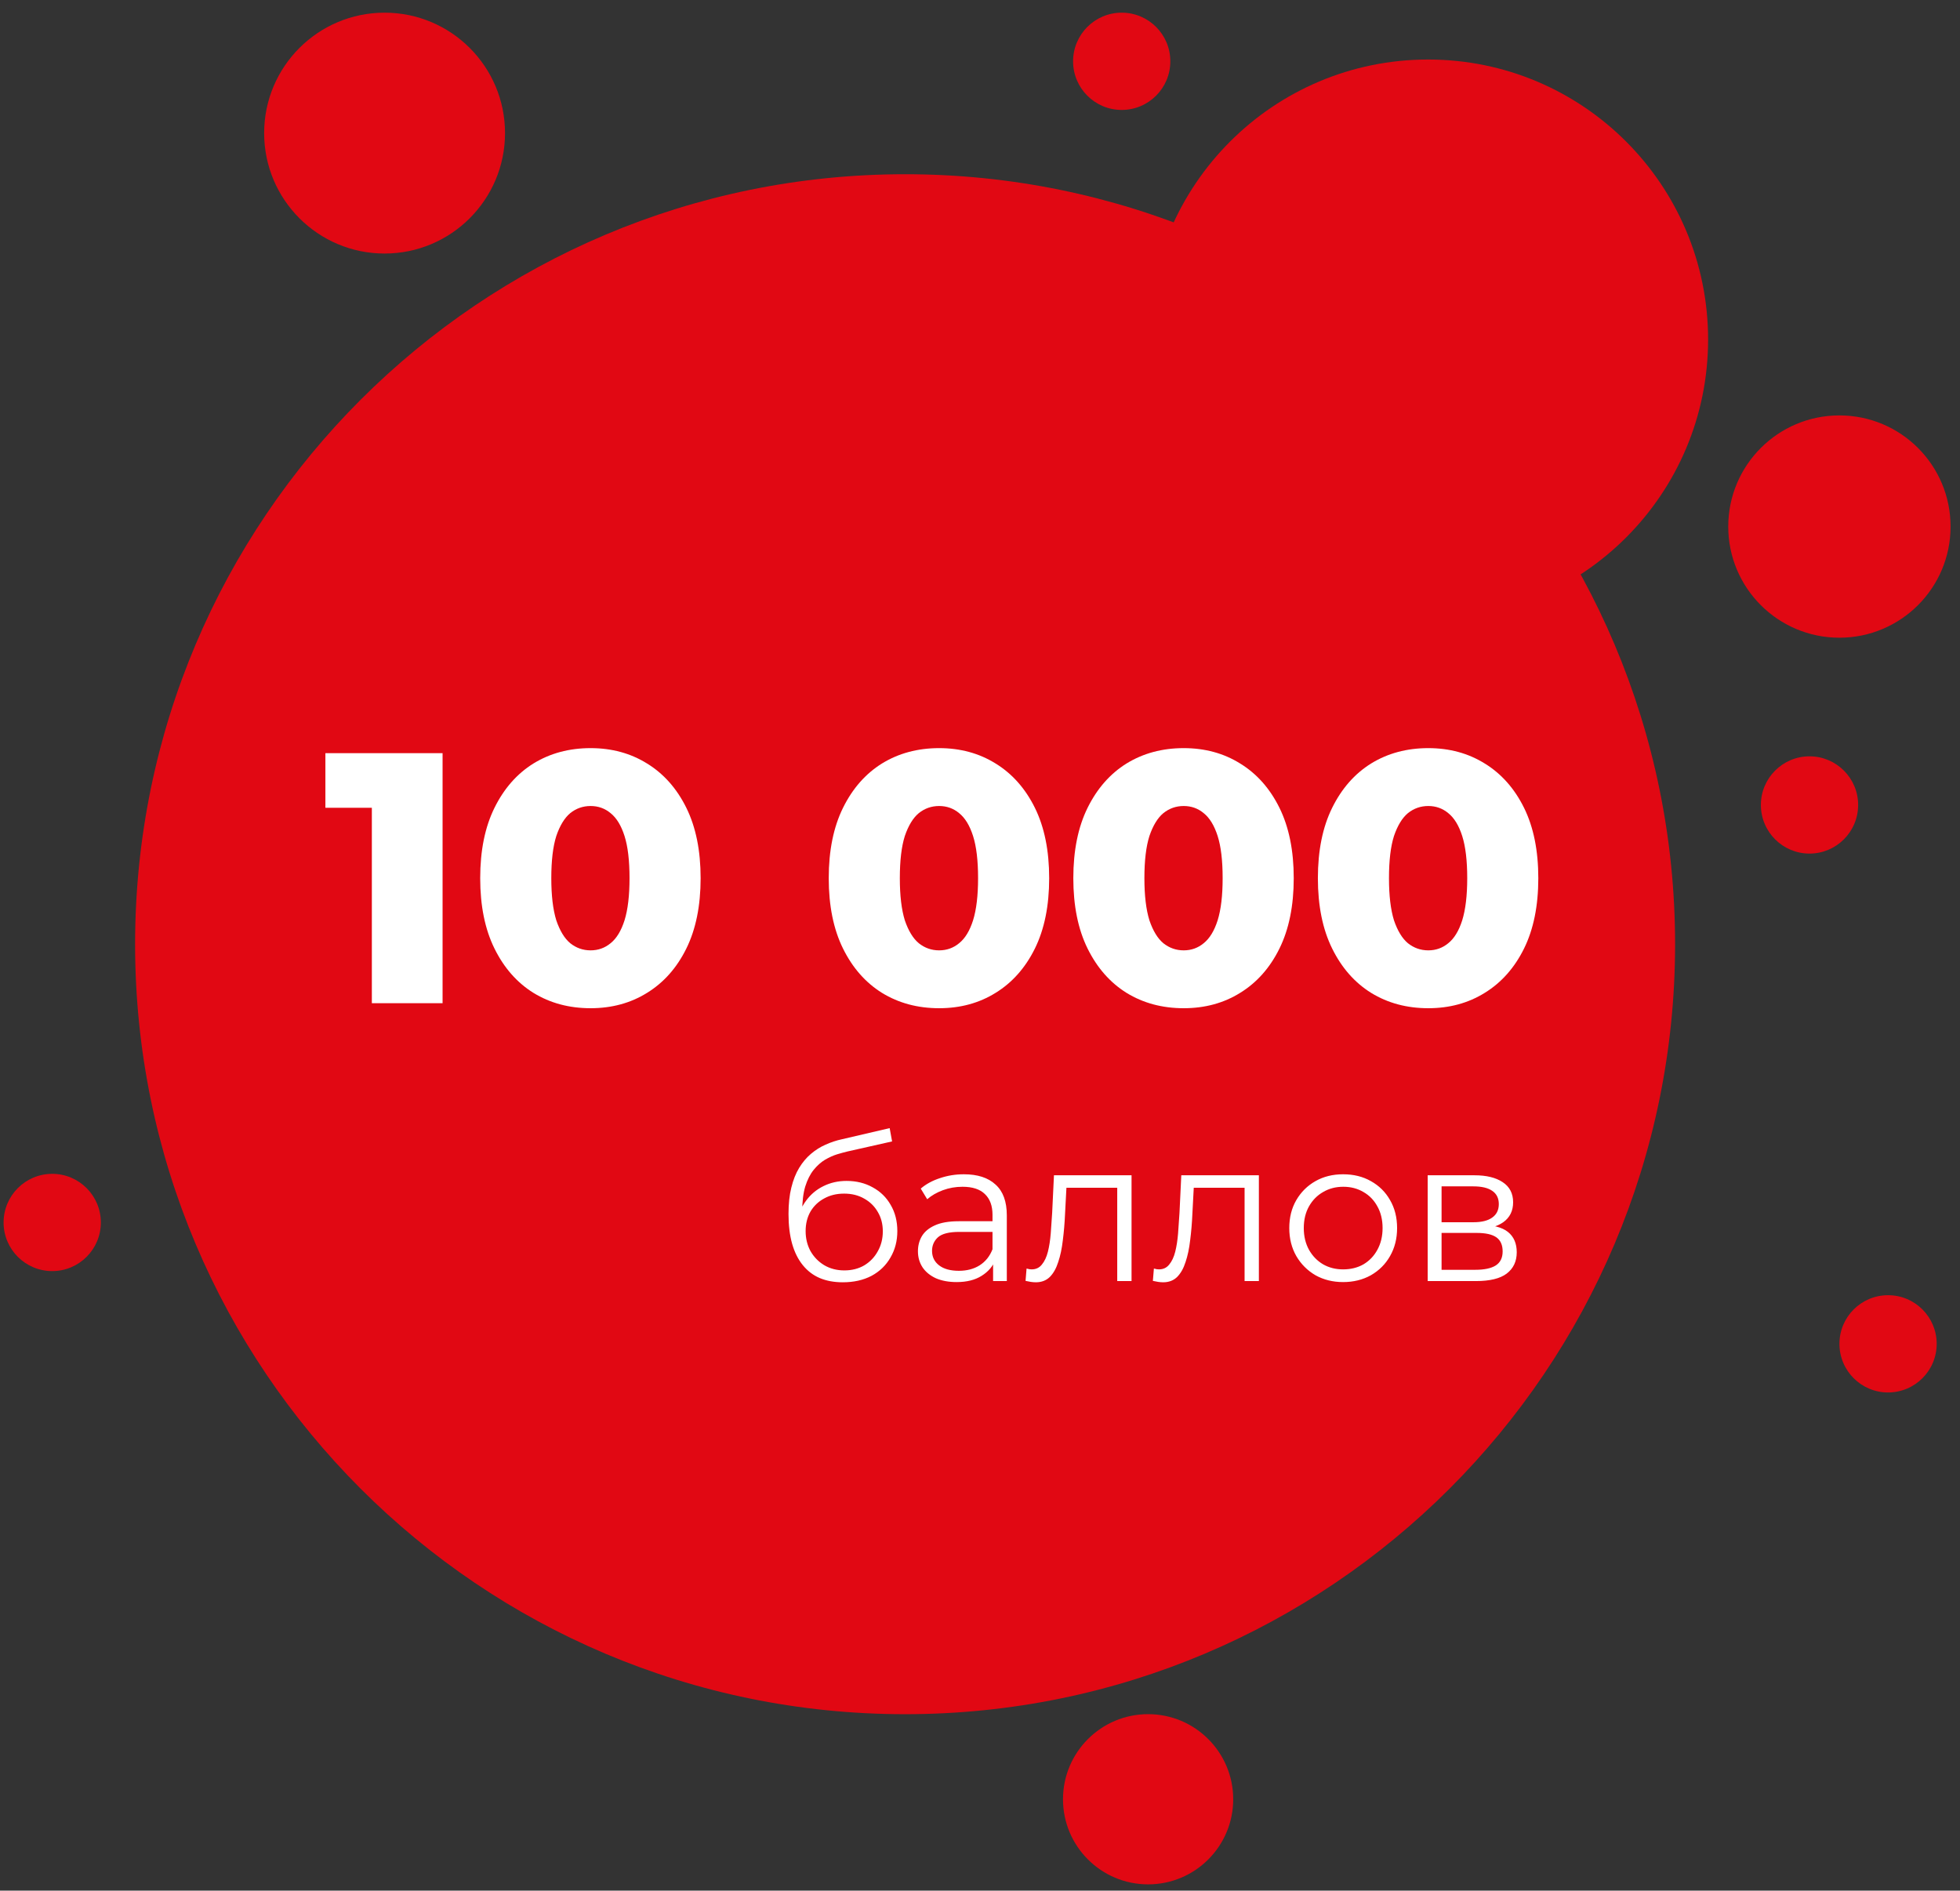 <?xml version="1.0" encoding="UTF-8"?> <svg xmlns="http://www.w3.org/2000/svg" width="113" height="109" viewBox="0 0 113 109" fill="none"><rect x="0" y="0" width="113" height="109" fill="#333333" stroke="none"/><path d="M96.574 54.437C96.574 78.954 76.699 98.829 52.182 98.829C27.664 98.829 7.789 78.955 7.789 54.437C7.789 29.919 27.665 10.045 52.182 10.045C76.699 10.045 96.574 29.919 96.574 54.437Z" fill="#E10813"></path><path d="M98.477 19.575C98.477 28.49 91.25 35.718 82.335 35.718C73.42 35.718 66.191 28.49 66.191 19.575C66.191 10.66 73.419 3.432 82.335 3.432C91.251 3.432 98.477 10.66 98.477 19.575Z" fill="#E10813"></path><path d="M21.438 57.839V44.883L23.189 46.572H18.76V43.421H25.516V57.839H21.438ZM34.049 58.127C32.813 58.127 31.715 57.832 30.754 57.242C29.806 56.651 29.058 55.8 28.509 54.688C27.959 53.575 27.685 52.223 27.685 50.63C27.685 49.037 27.959 47.684 28.509 46.572C29.058 45.46 29.806 44.608 30.754 44.018C31.715 43.428 32.813 43.132 34.049 43.132C35.271 43.132 36.356 43.428 37.304 44.018C38.265 44.608 39.02 45.46 39.569 46.572C40.118 47.684 40.393 49.037 40.393 50.63C40.393 52.223 40.118 53.575 39.569 54.688C39.02 55.8 38.265 56.651 37.304 57.242C36.356 57.832 35.271 58.127 34.049 58.127ZM34.049 54.791C34.489 54.791 34.873 54.653 35.203 54.379C35.546 54.104 35.814 53.664 36.006 53.06C36.198 52.442 36.294 51.632 36.294 50.63C36.294 49.614 36.198 48.803 36.006 48.199C35.814 47.595 35.546 47.156 35.203 46.881C34.873 46.606 34.489 46.469 34.049 46.469C33.61 46.469 33.218 46.606 32.875 46.881C32.546 47.156 32.278 47.595 32.072 48.199C31.88 48.803 31.784 49.614 31.784 50.63C31.784 51.632 31.88 52.442 32.072 53.06C32.278 53.664 32.546 54.104 32.875 54.379C33.218 54.653 33.61 54.791 34.049 54.791ZM54.144 58.127C52.908 58.127 51.809 57.832 50.848 57.242C49.901 56.651 49.152 55.8 48.603 54.688C48.054 53.575 47.779 52.223 47.779 50.63C47.779 49.037 48.054 47.684 48.603 46.572C49.152 45.46 49.901 44.608 50.848 44.018C51.809 43.428 52.908 43.132 54.144 43.132C55.366 43.132 56.451 43.428 57.398 44.018C58.359 44.608 59.114 45.46 59.664 46.572C60.213 47.684 60.488 49.037 60.488 50.63C60.488 52.223 60.213 53.575 59.664 54.688C59.114 55.8 58.359 56.651 57.398 57.242C56.451 57.832 55.366 58.127 54.144 58.127ZM54.144 54.791C54.583 54.791 54.968 54.653 55.297 54.379C55.64 54.104 55.908 53.664 56.1 53.06C56.293 52.442 56.389 51.632 56.389 50.63C56.389 49.614 56.293 48.803 56.1 48.199C55.908 47.595 55.64 47.156 55.297 46.881C54.968 46.606 54.583 46.469 54.144 46.469C53.704 46.469 53.313 46.606 52.97 46.881C52.64 47.156 52.372 47.595 52.166 48.199C51.974 48.803 51.878 49.614 51.878 50.63C51.878 51.632 51.974 52.442 52.166 53.06C52.372 53.664 52.64 54.104 52.97 54.379C53.313 54.653 53.704 54.791 54.144 54.791ZM68.244 58.127C67.008 58.127 65.91 57.832 64.948 57.242C64.001 56.651 63.253 55.8 62.703 54.688C62.154 53.575 61.88 52.223 61.88 50.63C61.88 49.037 62.154 47.684 62.703 46.572C63.253 45.46 64.001 44.608 64.948 44.018C65.91 43.428 67.008 43.132 68.244 43.132C69.466 43.132 70.551 43.428 71.498 44.018C72.46 44.608 73.215 45.46 73.764 46.572C74.313 47.684 74.588 49.037 74.588 50.63C74.588 52.223 74.313 53.575 73.764 54.688C73.215 55.8 72.46 56.651 71.498 57.242C70.551 57.832 69.466 58.127 68.244 58.127ZM68.244 54.791C68.683 54.791 69.068 54.653 69.397 54.379C69.741 54.104 70.008 53.664 70.201 53.06C70.393 52.442 70.489 51.632 70.489 50.63C70.489 49.614 70.393 48.803 70.201 48.199C70.008 47.595 69.741 47.156 69.397 46.881C69.068 46.606 68.683 46.469 68.244 46.469C67.805 46.469 67.413 46.606 67.07 46.881C66.74 47.156 66.473 47.595 66.267 48.199C66.075 48.803 65.978 49.614 65.978 50.63C65.978 51.632 66.075 52.442 66.267 53.06C66.473 53.664 66.74 54.104 67.07 54.379C67.413 54.653 67.805 54.791 68.244 54.791ZM82.344 58.127C81.109 58.127 80.01 57.832 79.049 57.242C78.101 56.651 77.353 55.8 76.804 54.688C76.254 53.575 75.98 52.223 75.98 50.63C75.98 49.037 76.254 47.684 76.804 46.572C77.353 45.46 78.101 44.608 79.049 44.018C80.01 43.428 81.109 43.132 82.344 43.132C83.567 43.132 84.651 43.428 85.599 44.018C86.56 44.608 87.315 45.46 87.865 46.572C88.414 47.684 88.688 49.037 88.688 50.63C88.688 52.223 88.414 53.575 87.865 54.688C87.315 55.8 86.56 56.651 85.599 57.242C84.651 57.832 83.567 58.127 82.344 58.127ZM82.344 54.791C82.784 54.791 83.168 54.653 83.498 54.379C83.841 54.104 84.109 53.664 84.301 53.06C84.493 52.442 84.59 51.632 84.59 50.63C84.59 49.614 84.493 48.803 84.301 48.199C84.109 47.595 83.841 47.156 83.498 46.881C83.168 46.606 82.784 46.469 82.344 46.469C81.905 46.469 81.514 46.606 81.17 46.881C80.841 47.156 80.573 47.595 80.367 48.199C80.175 48.803 80.079 49.614 80.079 50.63C80.079 51.632 80.175 52.442 80.367 53.06C80.573 53.664 80.841 54.104 81.17 54.379C81.514 54.653 81.905 54.791 82.344 54.791Z" fill="white"></path><path d="M48.585 73.928C48.09 73.928 47.648 73.847 47.261 73.684C46.881 73.522 46.556 73.274 46.285 72.941C46.014 72.608 45.809 72.197 45.669 71.709C45.53 71.213 45.46 70.64 45.46 69.99C45.46 69.409 45.514 68.901 45.623 68.468C45.731 68.026 45.882 67.646 46.076 67.329C46.269 67.011 46.494 66.744 46.75 66.527C47.013 66.303 47.296 66.124 47.598 65.993C47.908 65.853 48.225 65.749 48.55 65.679L51.292 65.04L51.432 65.807L48.852 66.388C48.69 66.427 48.492 66.481 48.26 66.55C48.035 66.62 47.803 66.725 47.563 66.864C47.331 67.004 47.114 67.197 46.912 67.445C46.711 67.693 46.548 68.014 46.424 68.409C46.308 68.797 46.25 69.281 46.25 69.862C46.25 69.986 46.254 70.086 46.262 70.164C46.269 70.234 46.277 70.311 46.285 70.396C46.3 70.474 46.312 70.59 46.32 70.745L45.96 70.443C46.045 69.97 46.219 69.56 46.482 69.211C46.746 68.855 47.075 68.58 47.47 68.386C47.873 68.185 48.318 68.084 48.806 68.084C49.371 68.084 49.875 68.208 50.316 68.456C50.758 68.696 51.103 69.033 51.35 69.467C51.606 69.9 51.734 70.404 51.734 70.977C51.734 71.543 51.602 72.05 51.339 72.499C51.083 72.948 50.719 73.301 50.247 73.556C49.774 73.804 49.221 73.928 48.585 73.928ZM48.678 73.243C49.112 73.243 49.495 73.146 49.828 72.952C50.161 72.751 50.421 72.48 50.607 72.139C50.801 71.798 50.897 71.415 50.897 70.989C50.897 70.57 50.801 70.199 50.607 69.873C50.421 69.548 50.161 69.292 49.828 69.106C49.495 68.913 49.108 68.816 48.667 68.816C48.233 68.816 47.849 68.909 47.516 69.095C47.183 69.273 46.92 69.525 46.726 69.85C46.541 70.175 46.447 70.551 46.447 70.977C46.447 71.403 46.541 71.787 46.726 72.127C46.92 72.468 47.183 72.739 47.516 72.941C47.857 73.142 48.245 73.243 48.678 73.243ZM57.255 73.858V72.511L57.221 72.29V70.036C57.221 69.517 57.074 69.118 56.779 68.839C56.493 68.56 56.063 68.421 55.489 68.421C55.094 68.421 54.719 68.487 54.363 68.618C54.006 68.75 53.704 68.924 53.456 69.141L53.084 68.526C53.394 68.262 53.766 68.061 54.2 67.921C54.634 67.774 55.091 67.701 55.571 67.701C56.361 67.701 56.969 67.898 57.395 68.293C57.829 68.68 58.046 69.273 58.046 70.071V73.858H57.255ZM55.153 73.916C54.696 73.916 54.297 73.843 53.956 73.696C53.623 73.541 53.367 73.332 53.189 73.068C53.011 72.797 52.922 72.487 52.922 72.139C52.922 71.821 52.995 71.535 53.143 71.279C53.297 71.016 53.545 70.807 53.886 70.652C54.235 70.489 54.7 70.408 55.28 70.408H57.383V71.023H55.304C54.715 71.023 54.304 71.128 54.072 71.337C53.847 71.546 53.735 71.806 53.735 72.116C53.735 72.464 53.871 72.743 54.142 72.952C54.413 73.161 54.792 73.266 55.28 73.266C55.745 73.266 56.144 73.161 56.477 72.952C56.818 72.735 57.066 72.425 57.221 72.023L57.407 72.592C57.252 72.995 56.981 73.316 56.593 73.556C56.214 73.796 55.733 73.916 55.153 73.916ZM59.126 73.847L59.184 73.138C59.239 73.146 59.289 73.157 59.335 73.173C59.389 73.181 59.436 73.184 59.475 73.184C59.723 73.184 59.92 73.092 60.067 72.906C60.222 72.72 60.338 72.472 60.416 72.162C60.493 71.852 60.547 71.504 60.578 71.117C60.609 70.721 60.637 70.326 60.66 69.931L60.764 67.759H65.237V73.858H64.412V68.235L64.622 68.479H61.299L61.496 68.224L61.403 69.99C61.38 70.516 61.337 71.02 61.276 71.5C61.221 71.98 61.132 72.402 61.008 72.766C60.892 73.13 60.73 73.417 60.52 73.626C60.311 73.827 60.044 73.928 59.719 73.928C59.626 73.928 59.529 73.92 59.428 73.905C59.335 73.889 59.235 73.87 59.126 73.847ZM66.467 73.847L66.525 73.138C66.579 73.146 66.63 73.157 66.676 73.173C66.73 73.181 66.777 73.184 66.816 73.184C67.064 73.184 67.261 73.092 67.408 72.906C67.563 72.72 67.679 72.472 67.757 72.162C67.834 71.852 67.888 71.504 67.919 71.117C67.95 70.721 67.978 70.326 68.001 69.931L68.105 67.759H72.578V73.858H71.754V68.235L71.963 68.479H68.64L68.837 68.224L68.744 69.99C68.721 70.516 68.678 71.02 68.617 71.5C68.562 71.98 68.473 72.402 68.349 72.766C68.233 73.13 68.07 73.417 67.861 73.626C67.652 73.827 67.385 73.928 67.06 73.928C66.967 73.928 66.87 73.92 66.769 73.905C66.676 73.889 66.576 73.87 66.467 73.847ZM77.433 73.916C76.844 73.916 76.314 73.785 75.841 73.522C75.376 73.25 75.009 72.882 74.737 72.418C74.466 71.945 74.331 71.407 74.331 70.803C74.331 70.191 74.466 69.653 74.737 69.188C75.009 68.723 75.376 68.359 75.841 68.096C76.306 67.832 76.837 67.701 77.433 67.701C78.037 67.701 78.572 67.832 79.036 68.096C79.509 68.359 79.877 68.723 80.14 69.188C80.411 69.653 80.547 70.191 80.547 70.803C80.547 71.407 80.411 71.945 80.14 72.418C79.877 72.882 79.509 73.25 79.036 73.522C78.564 73.785 78.029 73.916 77.433 73.916ZM77.433 73.184C77.874 73.184 78.266 73.088 78.606 72.894C78.947 72.693 79.214 72.414 79.408 72.058C79.609 71.694 79.71 71.275 79.71 70.803C79.71 70.323 79.609 69.904 79.408 69.548C79.214 69.192 78.947 68.917 78.606 68.723C78.266 68.522 77.878 68.421 77.445 68.421C77.011 68.421 76.624 68.522 76.283 68.723C75.942 68.917 75.671 69.192 75.469 69.548C75.268 69.904 75.167 70.323 75.167 70.803C75.167 71.275 75.268 71.694 75.469 72.058C75.671 72.414 75.942 72.693 76.283 72.894C76.624 73.088 77.007 73.184 77.433 73.184ZM82.31 73.858V67.759H85.005C85.695 67.759 86.237 67.89 86.632 68.154C87.034 68.417 87.236 68.804 87.236 69.316C87.236 69.811 87.046 70.195 86.667 70.466C86.287 70.729 85.787 70.861 85.168 70.861L85.33 70.617C86.058 70.617 86.593 70.752 86.934 71.023C87.275 71.295 87.445 71.686 87.445 72.197C87.445 72.724 87.251 73.134 86.864 73.428C86.484 73.715 85.892 73.858 85.087 73.858H82.31ZM83.111 73.208H85.052C85.571 73.208 85.962 73.126 86.225 72.964C86.496 72.793 86.632 72.522 86.632 72.15C86.632 71.779 86.512 71.508 86.272 71.337C86.031 71.167 85.652 71.082 85.133 71.082H83.111V73.208ZM83.111 70.466H84.947C85.419 70.466 85.78 70.377 86.028 70.199C86.283 70.02 86.411 69.761 86.411 69.42C86.411 69.079 86.283 68.824 86.028 68.653C85.78 68.483 85.419 68.398 84.947 68.398H83.111V70.466Z" fill="white"></path><path d="M112.456 30.359C112.456 33.897 109.587 36.766 106.047 36.766C102.509 36.766 99.639 33.897 99.639 30.359C99.639 26.819 102.509 23.95 106.047 23.95C109.587 23.95 112.456 26.819 112.456 30.359Z" fill="#E10813"></path><path d="M107.127 46.408C107.127 47.956 105.871 49.212 104.324 49.212C102.775 49.212 101.52 47.956 101.52 46.408C101.52 44.861 102.775 43.605 104.324 43.605C105.871 43.605 107.127 44.861 107.127 46.408Z" fill="#E10813"></path><path d="M111.656 77.476C111.656 79.024 110.4 80.28 108.852 80.28C107.304 80.28 106.049 79.024 106.049 77.476C106.049 75.927 107.305 74.673 108.852 74.673C110.4 74.672 111.656 75.927 111.656 77.476Z" fill="#E10813"></path><path d="M67.473 3.535C67.473 5.083 66.219 6.338 64.67 6.338C63.121 6.338 61.867 5.082 61.867 3.535C61.867 1.987 63.122 0.731 64.67 0.731C66.219 0.731 67.473 1.987 67.473 3.535Z" fill="#E10813"></path><path d="M5.814 70.48C5.814 72.028 4.558 73.283 3.011 73.283C1.463 73.283 0.207 72.028 0.207 70.48C0.207 68.932 1.463 67.676 3.011 67.676C4.558 67.676 5.814 68.932 5.814 70.48Z" fill="#E10813"></path><path d="M71.098 103.734C71.098 106.443 68.901 108.64 66.192 108.64C63.482 108.64 61.285 106.442 61.285 103.734C61.285 101.024 63.482 98.827 66.192 98.827C68.901 98.828 71.098 101.025 71.098 103.734Z" fill="#E10813"></path><path d="M29.116 7.674C29.116 11.507 26.006 14.617 22.172 14.617C18.338 14.617 15.229 11.507 15.229 7.674C15.229 3.84 18.338 0.731 22.172 0.731C26.006 0.731 29.116 3.84 29.116 7.674Z" fill="#E10813"></path></svg> 